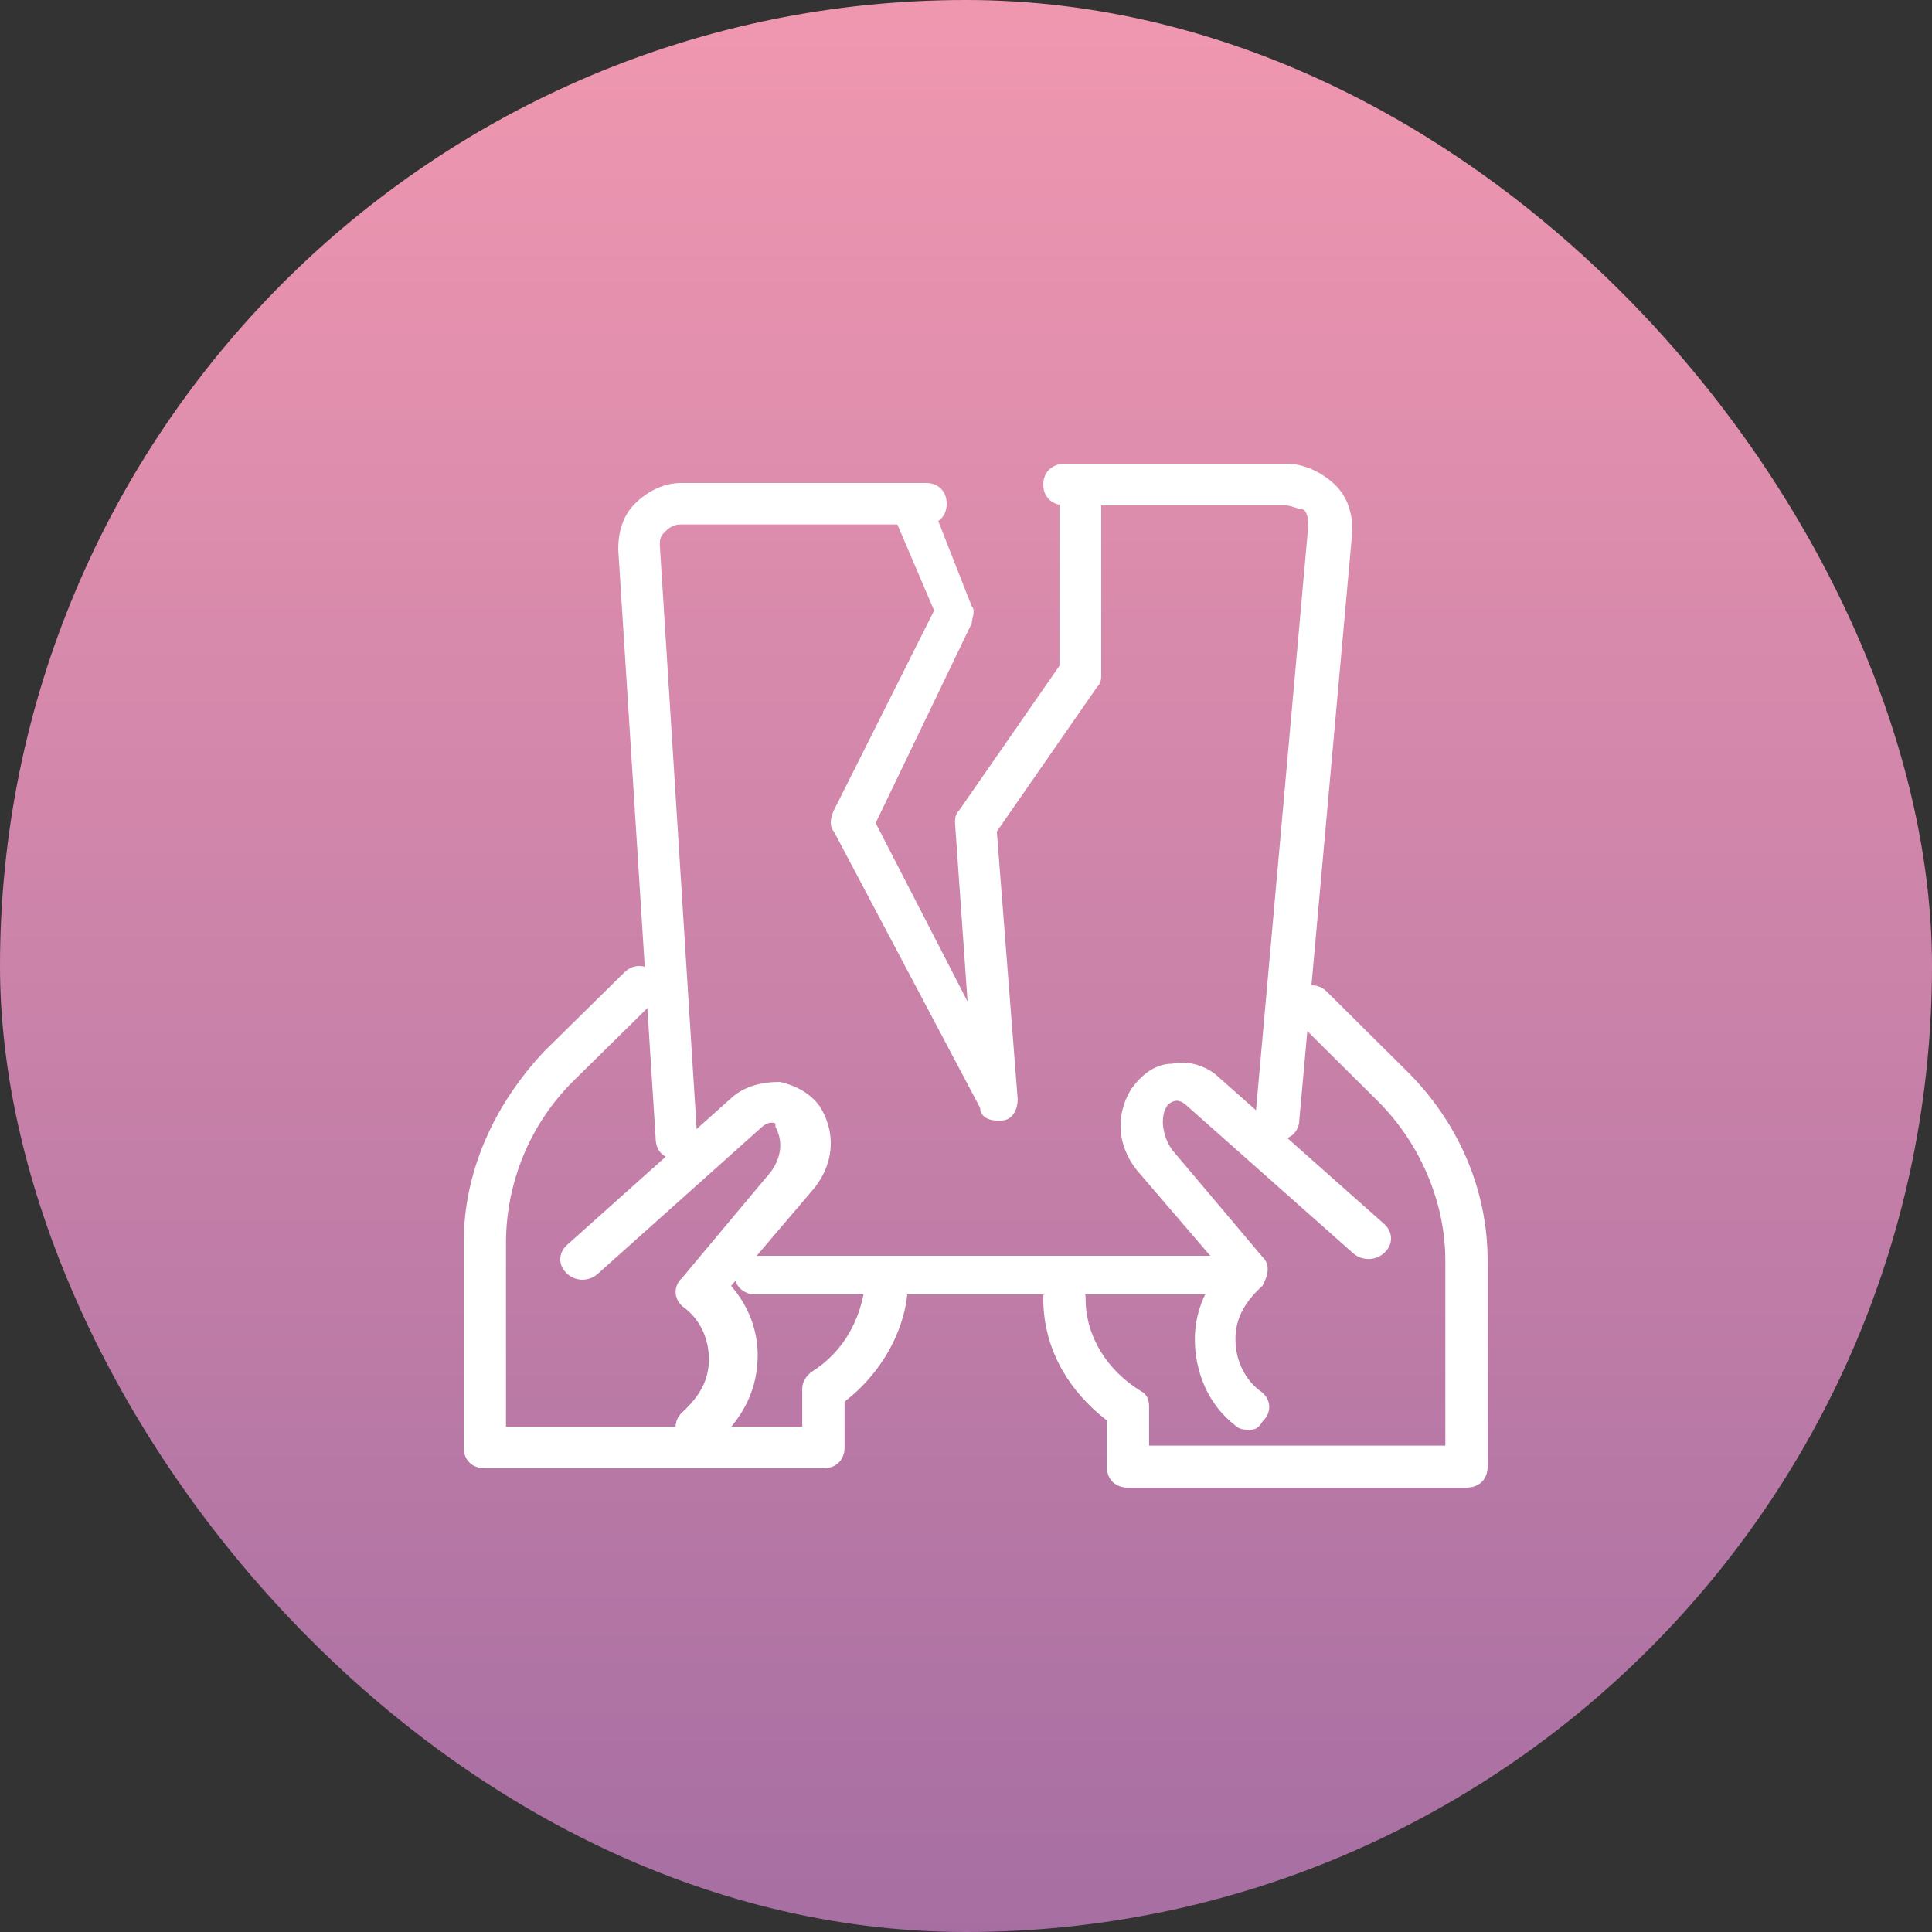 <?xml version="1.0" encoding="UTF-8"?> <svg xmlns="http://www.w3.org/2000/svg" xmlns:xlink="http://www.w3.org/1999/xlink" width="100px" height="100px" viewBox="0 0 100 100"><rect x="0" y="0" width="100" height="100" fill="#333333" stroke="none"/> <!-- Generator: Sketch 52.6 (67491) - http://www.bohemiancoding.com/sketch --> <title>Group 27</title> <desc>Created with Sketch.</desc> <defs> <linearGradient x1="50.37%" y1="-5.863%" x2="50.37%" y2="107.798%" id="linearGradient-1"> <stop stop-color="#F59AB1" offset="0%"></stop> <stop stop-color="#A06BA1" offset="100%"></stop> </linearGradient> </defs> <g id="Page-1" stroke="none" stroke-width="1" fill="none" fill-rule="evenodd"> <g id="Group-27"> <rect id="Rectangle-Copy-61" fill="url(#linearGradient-1)" x="0" y="0" width="100" height="100" rx="50"></rect> <g id="004-tear" transform="translate(24, 24)" fill="#FFFFFF"> <path d="M12.233,51 C12.004,51 11.544,50.789 11.315,50.578 C10.856,50.156 10.856,49.522 11.315,49.1 C12.233,48.256 12.693,47.411 12.693,46.356 C12.693,45.3 12.233,44.244 11.315,43.611 C10.856,43.189 10.856,42.556 11.315,42.133 L15.907,36.644 C16.367,36.011 16.596,35.167 16.137,34.322 C16.137,34.111 16.137,34.111 15.907,34.111 C15.907,34.111 15.678,34.111 15.448,34.322 L6.952,41.922 C6.493,42.344 5.804,42.344 5.344,41.922 C4.885,41.5 4.885,40.867 5.344,40.444 L13.841,32.844 C14.53,32.211 15.448,32 16.367,32 C17.285,32.211 17.974,32.633 18.433,33.267 C19.352,34.744 19.122,36.433 17.974,37.7 L13.841,42.556 C14.759,43.611 15.218,44.878 15.218,46.144 C15.218,47.833 14.53,49.311 13.152,50.578 C12.922,51 12.693,51 12.233,51 Z" id="Path"></path> <path d="M18.619,52 L1.095,52 C0.438,52 0,51.568 0,50.921 L0,40.349 C0,36.68 1.533,33.228 4.162,30.423 L8.324,26.324 C8.762,25.892 9.419,25.892 9.857,26.324 C10.295,26.755 10.295,27.402 9.857,27.834 L5.695,31.934 C3.505,34.091 2.19,37.112 2.19,40.349 L2.19,49.842 L17.524,49.842 L17.524,47.9 C17.524,47.469 17.743,47.253 17.962,47.037 C19.714,45.959 20.59,44.232 20.81,42.29 C20.81,41.643 21.248,41.212 21.905,41.212 C22.562,41.212 23,41.643 23,42.29 C23,44.664 21.686,47.037 19.714,48.548 L19.714,50.921 C19.714,51.568 19.276,52 18.619,52 Z" id="Path"></path> <path d="M40.646,50 C40.413,50 40.179,50 39.946,49.787 C38.545,48.723 37.845,47.02 37.845,45.317 C37.845,44.04 38.312,42.763 39.245,41.699 L35.043,36.803 C33.876,35.526 33.642,33.824 34.576,32.334 C35.043,31.695 35.743,31.057 36.677,31.057 C37.611,30.844 38.545,31.269 39.012,31.695 L47.65,39.358 C48.117,39.783 48.117,40.422 47.65,40.848 C47.183,41.273 46.483,41.273 46.016,40.848 L37.378,33.185 C37.144,32.972 36.911,32.972 36.911,32.972 C36.911,32.972 36.677,32.972 36.444,33.185 C35.977,33.824 36.21,34.888 36.677,35.526 L41.346,41.06 C41.813,41.486 41.58,42.125 41.346,42.55 C40.413,43.402 39.946,44.253 39.946,45.317 C39.946,46.382 40.413,47.446 41.346,48.084 C41.813,48.51 41.813,49.149 41.346,49.574 C41.113,50 40.88,50 40.646,50 Z" id="Path"></path> <path d="M51.905,53 L34.381,53 C33.724,53 33.286,52.565 33.286,51.912 L33.286,49.519 C31.314,47.996 30,45.82 30,43.209 C30,42.556 30.438,42.121 31.095,42.121 C31.752,42.121 32.19,42.556 32.19,43.209 C32.19,45.167 33.286,46.908 35.038,47.996 C35.476,48.213 35.476,48.649 35.476,48.866 L35.476,50.824 L50.81,50.824 L50.81,41.251 C50.81,38.205 49.495,35.159 47.305,32.983 L43.143,28.849 C42.705,28.414 42.705,27.762 43.143,27.326 C43.581,26.891 44.238,26.891 44.676,27.326 L48.838,31.46 C51.467,34.071 53,37.552 53,41.251 L53,51.912 C53,52.565 52.562,53 51.905,53 Z" id="Path"></path> <path d="M39.902,43 L15.537,43 C15.317,43 15.098,43 14.878,43 C14.22,42.8 14,42.4 14,41.8 C14.22,41.2 14.878,41 15.317,41 L39.902,41 C40.561,41 41,41.4 41,42 C41,42.6 40.561,43 39.902,43 Z" id="Path"></path> <path d="M42.114,35 C41.429,35 40.971,34.352 40.971,33.92 L43.714,3.241 C43.714,3.025 43.714,2.593 43.486,2.377 C43.257,2.377 42.8,2.16 42.571,2.16 L31.143,2.16 C30.457,2.16 30,1.728 30,1.08 C30,0.432 30.457,0 31.143,0 L42.571,0 C43.486,0 44.4,0.432 45.086,1.08 C45.771,1.728 46,2.593 46,3.457 L43.257,33.92 C43.257,34.568 42.8,35 42.114,35 Z" id="Path"></path> <path d="M11.013,36 C10.367,36 9.937,35.571 9.937,34.926 L8,4.436 C8,3.577 8.215,2.718 8.861,2.074 C9.506,1.429 10.367,1 11.228,1 L23.924,1 C24.57,1 25,1.429 25,2.074 C25,2.718 24.57,3.147 23.924,3.147 L11.228,3.147 C10.797,3.147 10.582,3.362 10.367,3.577 C10.152,3.791 10.152,4.006 10.152,4.221 L12.089,34.926 C12.089,35.571 11.658,36 11.013,36 Z" id="Path"></path> <path d="M27.595,34 C27.162,34 26.73,33.78 26.73,33.34 L19.162,19.04 C18.946,18.82 18.946,18.38 19.162,17.94 L24.351,7.6 L22.189,2.54 C21.973,1.88 22.189,1.44 22.838,1.22 C23.486,1 23.919,1.22 24.135,1.88 L26.297,7.38 C26.514,7.6 26.297,8.04 26.297,8.26 L21.324,18.6 L26.081,27.84 L25.432,18.6 C25.432,18.38 25.432,18.16 25.649,17.94 L30.838,10.46 L30.838,2.1 C30.838,1.44 31.27,1 31.919,1 C32.568,1 33,1.44 33,2.1 L33,10.9 C33,11.12 33,11.34 32.784,11.56 L27.595,19.04 L28.676,32.9 C28.676,33.34 28.459,34 27.811,34 L27.595,34 Z" id="Path"></path> </g> </g> </g> </svg> 